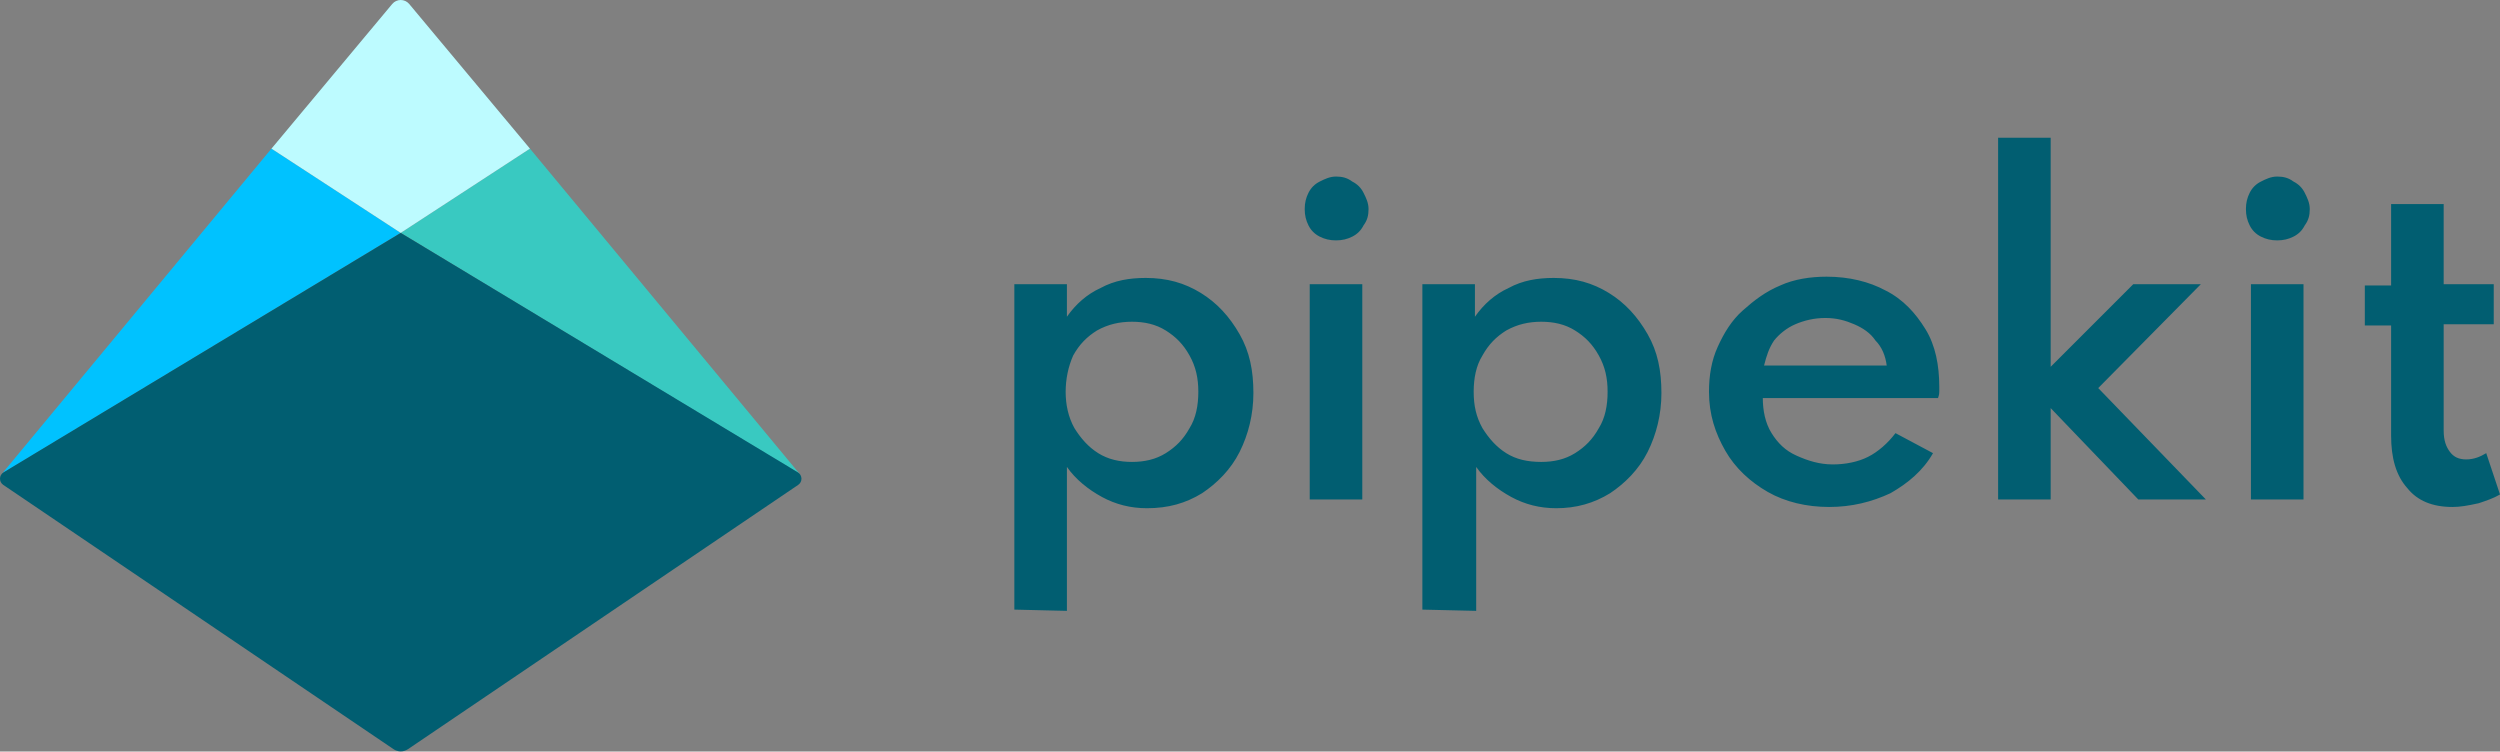 <svg width="10000" height="3006" viewBox="0 0 10000 3006" fill="none" xmlns="http://www.w3.org/2000/svg">
<rect x="0" y="0" width="10000" height="3006" fill="#808080" stroke="none"/>
<path d="M4057.36 2438.44V1136.76H4267.63V1266.94C4302.68 1216.87 4347.74 1176.81 4402.81 1151.78C4457.87 1121.75 4517.95 1111.73 4583.04 1111.73C4668.15 1111.73 4738.23 1131.75 4803.32 1171.81C4868.41 1211.86 4918.47 1266.93 4958.52 1337.02C4998.57 1407.11 5013.59 1482.21 5013.59 1572.32C5013.59 1657.43 4993.56 1737.54 4958.52 1807.62C4923.48 1877.72 4868.41 1932.78 4808.33 1972.84C4743.24 2012.89 4673.15 2032.91 4588.05 2032.91C4522.96 2032.91 4462.88 2017.9 4407.82 1987.86C4352.74 1957.82 4302.68 1917.77 4267.63 1867.7V2443.45L4057.36 2438.44ZM4527.97 1847.67C4578.03 1847.67 4623.09 1837.66 4663.14 1812.63C4703.19 1787.61 4733.23 1757.56 4758.26 1712.5C4783.3 1672.45 4793.3 1622.39 4793.3 1567.31C4793.3 1512.24 4783.3 1467.19 4758.26 1422.13C4733.23 1377.07 4703.19 1347.04 4663.14 1322C4623.09 1296.97 4578.03 1286.95 4527.97 1286.95C4477.9 1286.95 4432.84 1296.97 4387.79 1322C4347.74 1347.04 4317.69 1377.07 4292.66 1422.13C4272.63 1467.19 4262.63 1517.25 4262.63 1567.31C4262.63 1617.38 4272.64 1667.45 4297.67 1712.5C4322.7 1752.55 4352.74 1787.61 4392.79 1812.63C4432.84 1837.66 4477.9 1847.67 4527.97 1847.67ZM5238.88 1997.87V1136.76H5449.15V1997.87H5238.88ZM5344.02 961.537C5318.98 961.537 5298.96 956.532 5278.93 946.519C5258.9 936.506 5243.89 921.487 5233.88 901.461C5223.86 881.436 5218.85 861.409 5218.85 836.377C5218.85 811.344 5223.86 791.32 5233.88 771.294C5243.89 751.268 5258.9 736.248 5278.93 726.236C5298.96 716.223 5318.98 706.21 5344.02 706.21C5369.05 706.21 5389.08 711.216 5409.1 726.236C5429.13 736.248 5444.14 751.268 5454.16 771.294C5464.17 791.32 5474.19 811.344 5474.19 836.377C5474.19 861.409 5469.18 881.436 5454.16 901.461C5444.14 921.487 5429.13 936.506 5409.1 946.519C5389.08 956.532 5369.05 961.537 5344.02 961.537ZM5689.46 2438.44V1136.76H5899.73V1266.94C5934.78 1216.87 5979.83 1176.81 6034.91 1151.78C6089.98 1121.75 6150.05 1111.73 6215.13 1111.73C6300.24 1111.73 6370.34 1131.75 6435.42 1171.81C6500.5 1211.86 6550.57 1266.93 6590.62 1337.02C6630.67 1407.11 6645.69 1482.21 6645.69 1572.32C6645.69 1657.43 6625.66 1737.54 6590.62 1807.62C6555.58 1877.72 6500.5 1932.78 6440.42 1972.84C6375.35 2012.89 6305.25 2032.91 6225.15 2032.91C6160.06 2032.91 6099.98 2017.9 6044.92 1987.86C5989.85 1957.82 5939.78 1917.77 5904.74 1867.7V2443.45L5689.46 2438.44ZM6165.07 1847.67C6215.13 1847.67 6260.19 1837.66 6300.24 1812.63C6340.29 1787.61 6370.34 1757.56 6395.36 1712.5C6420.4 1672.45 6430.41 1622.39 6430.41 1567.31C6430.41 1512.24 6420.4 1467.19 6395.36 1422.13C6370.34 1377.07 6340.29 1347.04 6300.24 1322C6260.19 1296.97 6215.13 1286.95 6165.07 1286.95C6115 1286.95 6069.95 1296.97 6024.89 1322C5984.84 1347.04 5954.81 1377.07 5929.77 1422.13C5904.74 1462.18 5894.72 1512.24 5894.72 1567.31C5894.72 1622.39 5904.74 1667.45 5929.77 1712.5C5954.81 1752.55 5984.84 1787.61 6024.89 1812.63C6064.94 1837.66 6110 1847.67 6165.07 1847.67ZM7316.56 2027.91C7226.44 2027.91 7141.32 2007.88 7071.24 1967.83C7001.14 1927.77 6941.07 1872.71 6901.01 1802.62C6860.96 1732.53 6835.94 1657.43 6835.94 1567.31C6835.94 1502.24 6845.95 1442.16 6870.98 1387.09C6896.01 1332.01 6926.05 1281.95 6971.11 1241.9C7016.16 1201.85 7061.22 1166.81 7121.3 1141.77C7176.37 1116.74 7241.45 1106.72 7306.54 1106.72C7396.65 1106.72 7476.76 1126.75 7541.84 1161.8C7611.93 1196.84 7661.99 1251.91 7702.04 1316.99C7742.1 1382.08 7757.11 1462.18 7757.11 1547.3C7757.11 1552.29 7757.11 1562.31 7757.11 1567.31C7757.11 1572.32 7757.12 1577.33 7752.11 1592.35H7051.21C7051.21 1642.42 7061.22 1692.47 7086.26 1732.53C7111.29 1772.58 7141.32 1802.62 7186.38 1822.65C7231.44 1842.67 7276.49 1857.69 7331.57 1857.69C7381.63 1857.69 7431.7 1847.68 7471.75 1827.66C7511.8 1807.62 7551.86 1772.58 7581.89 1732.53L7732.09 1812.63C7692.04 1882.72 7631.96 1932.78 7561.86 1972.84C7486.77 2007.88 7406.67 2027.91 7316.56 2027.91ZM7056.21 1462.18H7546.85C7541.84 1422.13 7526.82 1387.09 7501.79 1362.06C7481.76 1332.01 7451.73 1311.99 7416.69 1296.97C7381.63 1281.95 7346.59 1271.93 7301.53 1271.93C7256.48 1271.93 7216.42 1281.95 7181.37 1296.97C7146.33 1311.99 7116.29 1337.02 7096.26 1362.06C7076.24 1392.09 7066.23 1422.13 7056.21 1462.18ZM7992.42 1997.87V551.01H8202.69V1467.18L8533.12 1136.76H8803.46L8392.94 1552.29L8823.49 1997.87H8553.14L8202.69 1632.4V1997.87H7992.42ZM9003.72 1997.87V1136.76H9213.99V1997.87H9003.72ZM9108.86 961.537C9083.82 961.537 9063.79 956.532 9043.77 946.519C9023.74 936.506 9008.73 921.487 8998.71 901.461C8988.7 881.436 8983.69 861.409 8983.69 836.377C8983.69 811.344 8988.7 791.32 8998.71 771.294C9008.73 751.268 9023.74 736.248 9043.77 726.236C9063.79 716.223 9083.82 706.21 9108.86 706.21C9133.89 706.21 9153.92 711.216 9173.94 726.236C9193.97 736.248 9208.98 751.268 9219 771.294C9229.01 791.32 9239.03 811.344 9239.03 836.377C9239.03 861.409 9234.02 881.436 9219 901.461C9208.98 921.487 9193.97 936.506 9173.94 946.519C9153.92 956.532 9133.89 961.537 9108.86 961.537ZM9809.76 2027.91C9729.65 2027.91 9669.58 2002.88 9629.52 1952.81C9584.46 1902.75 9564.44 1832.65 9564.44 1742.54V1301.98H9459.3V1141.77H9564.44V816.351H9774.71V1136.76H9974.97V1296.97H9774.71V1722.52C9774.71 1762.57 9784.72 1787.59 9799.74 1807.62C9814.77 1827.65 9834.79 1837.66 9864.82 1837.66C9894.87 1837.66 9919.9 1827.66 9944.93 1812.63L10000 1977.84C9974.97 1992.86 9944.93 2002.88 9914.89 2012.89C9869.83 2022.9 9839.79 2027.91 9809.76 2027.91Z" fill="#015E71"/>
<path d="M3199.1 1896.38L2119.83 594.535L1602.82 931.533L3199.1 1896.38Z" fill="#39C9C1"/>
<path d="M9.211 1893.36L1085.84 594.535L1602.85 931.533L9.211 1893.36Z" fill="#00C2FF"/>
<path d="M1568.91 15.885L1085.84 594.568L1602.85 931.566L2119.86 594.568L1636.79 15.885C1619.07 -5.295 1586.64 -5.295 1568.91 15.885Z" fill="#BDFBFF"/>
<path d="M1602.84 931.58L14.48 1889.24C-4.375 1900.59 -4.752 1927.44 12.972 1939.55L1574.18 2996.68C1591.53 3008.41 1614.15 3008.41 1631.88 2996.68L3192.71 1939.55C3210.81 1927.44 3210.06 1900.59 3191.2 1889.24L1602.84 931.58Z" fill="#015E71"/>
</svg>
